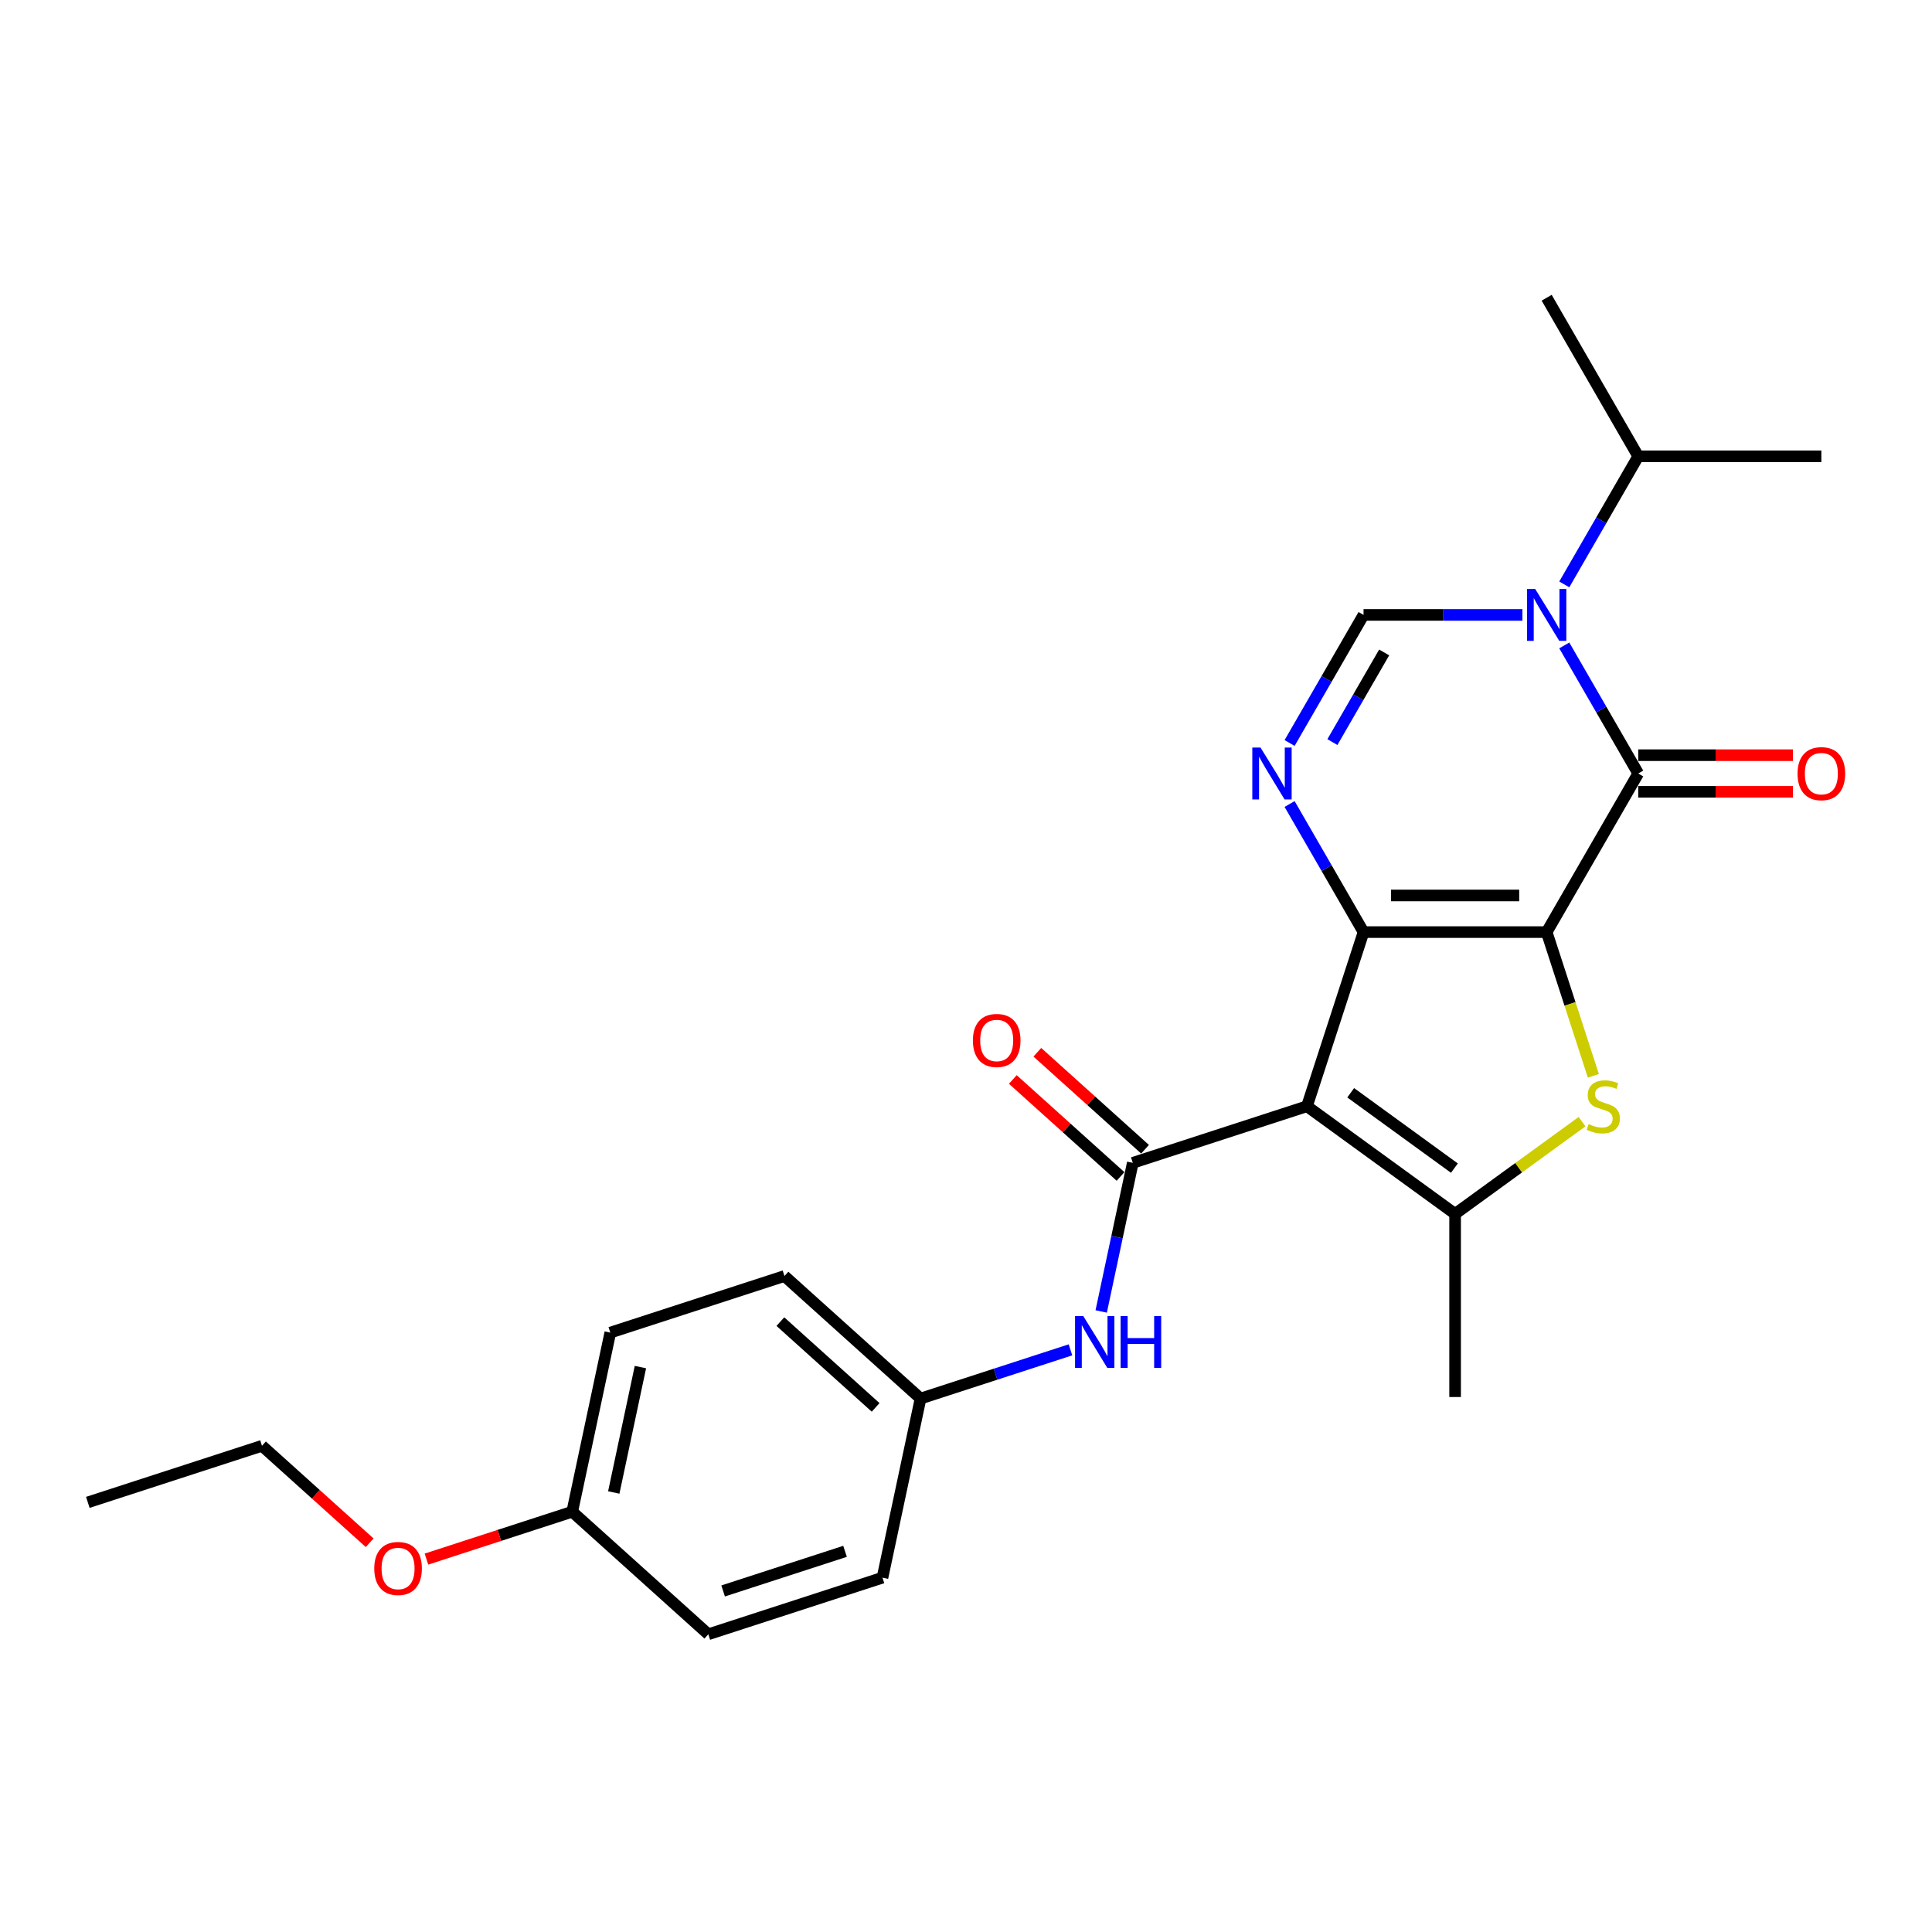 <?xml version='1.0' encoding='iso-8859-1'?>
<svg version='1.1' baseProfile='full'
              xmlns='http://www.w3.org/2000/svg'
                      xmlns:rdkit='http://www.rdkit.org/xml'
                      xmlns:xlink='http://www.w3.org/1999/xlink'
                  xml:space='preserve'
width='1000px' height='1000px' viewBox='0 0 1000 1000'>
<!-- END OF HEADER -->
<rect style='opacity:1.0;fill:#FFFFFF;stroke:none' width='1000' height='1000' x='0' y='0'> </rect>
<path class='bond-0' d='M 800.552,482.45 L 705.767,482.45' style='fill:none;fill-rule:evenodd;stroke:#000000;stroke-width:6px;stroke-linecap:butt;stroke-linejoin:miter;stroke-opacity:1' />
<path class='bond-0' d='M 786.334,463.493 L 719.984,463.493' style='fill:none;fill-rule:evenodd;stroke:#000000;stroke-width:6px;stroke-linecap:butt;stroke-linejoin:miter;stroke-opacity:1' />
<path class='bond-2' d='M 800.552,482.45 L 847.944,400.364' style='fill:none;fill-rule:evenodd;stroke:#000000;stroke-width:6px;stroke-linecap:butt;stroke-linejoin:miter;stroke-opacity:1' />
<path class='bond-3' d='M 800.552,482.45 L 812.637,519.647' style='fill:none;fill-rule:evenodd;stroke:#000000;stroke-width:6px;stroke-linecap:butt;stroke-linejoin:miter;stroke-opacity:1' />
<path class='bond-3' d='M 812.637,519.647 L 824.723,556.843' style='fill:none;fill-rule:evenodd;stroke:#CCCC00;stroke-width:6px;stroke-linecap:butt;stroke-linejoin:miter;stroke-opacity:1' />
<path class='bond-1' d='M 705.767,482.45 L 676.476,572.596' style='fill:none;fill-rule:evenodd;stroke:#000000;stroke-width:6px;stroke-linecap:butt;stroke-linejoin:miter;stroke-opacity:1' />
<path class='bond-5' d='M 705.767,482.45 L 686.629,449.303' style='fill:none;fill-rule:evenodd;stroke:#000000;stroke-width:6px;stroke-linecap:butt;stroke-linejoin:miter;stroke-opacity:1' />
<path class='bond-5' d='M 686.629,449.303 L 667.491,416.155' style='fill:none;fill-rule:evenodd;stroke:#0000FF;stroke-width:6px;stroke-linecap:butt;stroke-linejoin:miter;stroke-opacity:1' />
<path class='bond-7' d='M 676.476,572.596 L 586.33,601.887' style='fill:none;fill-rule:evenodd;stroke:#000000;stroke-width:6px;stroke-linecap:butt;stroke-linejoin:miter;stroke-opacity:1' />
<path class='bond-25' d='M 676.476,572.596 L 753.159,628.31' style='fill:none;fill-rule:evenodd;stroke:#000000;stroke-width:6px;stroke-linecap:butt;stroke-linejoin:miter;stroke-opacity:1' />
<path class='bond-25' d='M 699.121,565.617 L 752.799,604.616' style='fill:none;fill-rule:evenodd;stroke:#000000;stroke-width:6px;stroke-linecap:butt;stroke-linejoin:miter;stroke-opacity:1' />
<path class='bond-4' d='M 847.944,400.364 L 828.806,367.217' style='fill:none;fill-rule:evenodd;stroke:#000000;stroke-width:6px;stroke-linecap:butt;stroke-linejoin:miter;stroke-opacity:1' />
<path class='bond-4' d='M 828.806,367.217 L 809.669,334.069' style='fill:none;fill-rule:evenodd;stroke:#0000FF;stroke-width:6px;stroke-linecap:butt;stroke-linejoin:miter;stroke-opacity:1' />
<path class='bond-10' d='M 847.944,409.843 L 887.991,409.843' style='fill:none;fill-rule:evenodd;stroke:#000000;stroke-width:6px;stroke-linecap:butt;stroke-linejoin:miter;stroke-opacity:1' />
<path class='bond-10' d='M 887.991,409.843 L 928.038,409.843' style='fill:none;fill-rule:evenodd;stroke:#FF0000;stroke-width:6px;stroke-linecap:butt;stroke-linejoin:miter;stroke-opacity:1' />
<path class='bond-10' d='M 847.944,390.886 L 887.991,390.886' style='fill:none;fill-rule:evenodd;stroke:#000000;stroke-width:6px;stroke-linecap:butt;stroke-linejoin:miter;stroke-opacity:1' />
<path class='bond-10' d='M 887.991,390.886 L 928.038,390.886' style='fill:none;fill-rule:evenodd;stroke:#FF0000;stroke-width:6px;stroke-linecap:butt;stroke-linejoin:miter;stroke-opacity:1' />
<path class='bond-6' d='M 818.866,580.571 L 786.012,604.44' style='fill:none;fill-rule:evenodd;stroke:#CCCC00;stroke-width:6px;stroke-linecap:butt;stroke-linejoin:miter;stroke-opacity:1' />
<path class='bond-6' d='M 786.012,604.44 L 753.159,628.31' style='fill:none;fill-rule:evenodd;stroke:#000000;stroke-width:6px;stroke-linecap:butt;stroke-linejoin:miter;stroke-opacity:1' />
<path class='bond-8' d='M 788.002,318.278 L 746.884,318.278' style='fill:none;fill-rule:evenodd;stroke:#0000FF;stroke-width:6px;stroke-linecap:butt;stroke-linejoin:miter;stroke-opacity:1' />
<path class='bond-8' d='M 746.884,318.278 L 705.767,318.278' style='fill:none;fill-rule:evenodd;stroke:#000000;stroke-width:6px;stroke-linecap:butt;stroke-linejoin:miter;stroke-opacity:1' />
<path class='bond-12' d='M 809.669,302.487 L 828.806,269.339' style='fill:none;fill-rule:evenodd;stroke:#0000FF;stroke-width:6px;stroke-linecap:butt;stroke-linejoin:miter;stroke-opacity:1' />
<path class='bond-12' d='M 828.806,269.339 L 847.944,236.192' style='fill:none;fill-rule:evenodd;stroke:#000000;stroke-width:6px;stroke-linecap:butt;stroke-linejoin:miter;stroke-opacity:1' />
<path class='bond-26' d='M 667.491,384.573 L 686.629,351.425' style='fill:none;fill-rule:evenodd;stroke:#0000FF;stroke-width:6px;stroke-linecap:butt;stroke-linejoin:miter;stroke-opacity:1' />
<path class='bond-26' d='M 686.629,351.425 L 705.767,318.278' style='fill:none;fill-rule:evenodd;stroke:#000000;stroke-width:6px;stroke-linecap:butt;stroke-linejoin:miter;stroke-opacity:1' />
<path class='bond-26' d='M 689.65,384.107 L 703.046,360.904' style='fill:none;fill-rule:evenodd;stroke:#0000FF;stroke-width:6px;stroke-linecap:butt;stroke-linejoin:miter;stroke-opacity:1' />
<path class='bond-26' d='M 703.046,360.904 L 716.442,337.701' style='fill:none;fill-rule:evenodd;stroke:#000000;stroke-width:6px;stroke-linecap:butt;stroke-linejoin:miter;stroke-opacity:1' />
<path class='bond-14' d='M 753.159,628.31 L 753.159,723.095' style='fill:none;fill-rule:evenodd;stroke:#000000;stroke-width:6px;stroke-linecap:butt;stroke-linejoin:miter;stroke-opacity:1' />
<path class='bond-9' d='M 586.33,601.887 L 578.155,640.348' style='fill:none;fill-rule:evenodd;stroke:#000000;stroke-width:6px;stroke-linecap:butt;stroke-linejoin:miter;stroke-opacity:1' />
<path class='bond-9' d='M 578.155,640.348 L 569.98,678.809' style='fill:none;fill-rule:evenodd;stroke:#0000FF;stroke-width:6px;stroke-linecap:butt;stroke-linejoin:miter;stroke-opacity:1' />
<path class='bond-11' d='M 592.673,594.843 L 564.799,569.745' style='fill:none;fill-rule:evenodd;stroke:#000000;stroke-width:6px;stroke-linecap:butt;stroke-linejoin:miter;stroke-opacity:1' />
<path class='bond-11' d='M 564.799,569.745 L 536.925,544.648' style='fill:none;fill-rule:evenodd;stroke:#FF0000;stroke-width:6px;stroke-linecap:butt;stroke-linejoin:miter;stroke-opacity:1' />
<path class='bond-11' d='M 579.988,608.931 L 552.114,583.833' style='fill:none;fill-rule:evenodd;stroke:#000000;stroke-width:6px;stroke-linecap:butt;stroke-linejoin:miter;stroke-opacity:1' />
<path class='bond-11' d='M 552.114,583.833 L 524.241,558.735' style='fill:none;fill-rule:evenodd;stroke:#FF0000;stroke-width:6px;stroke-linecap:butt;stroke-linejoin:miter;stroke-opacity:1' />
<path class='bond-13' d='M 554.074,698.678 L 515.276,711.284' style='fill:none;fill-rule:evenodd;stroke:#0000FF;stroke-width:6px;stroke-linecap:butt;stroke-linejoin:miter;stroke-opacity:1' />
<path class='bond-13' d='M 515.276,711.284 L 476.477,723.891' style='fill:none;fill-rule:evenodd;stroke:#000000;stroke-width:6px;stroke-linecap:butt;stroke-linejoin:miter;stroke-opacity:1' />
<path class='bond-21' d='M 847.944,236.192 L 800.552,154.105' style='fill:none;fill-rule:evenodd;stroke:#000000;stroke-width:6px;stroke-linecap:butt;stroke-linejoin:miter;stroke-opacity:1' />
<path class='bond-22' d='M 847.944,236.192 L 942.729,236.192' style='fill:none;fill-rule:evenodd;stroke:#000000;stroke-width:6px;stroke-linecap:butt;stroke-linejoin:miter;stroke-opacity:1' />
<path class='bond-16' d='M 476.477,723.891 L 456.771,816.604' style='fill:none;fill-rule:evenodd;stroke:#000000;stroke-width:6px;stroke-linecap:butt;stroke-linejoin:miter;stroke-opacity:1' />
<path class='bond-17' d='M 476.477,723.891 L 406.038,660.467' style='fill:none;fill-rule:evenodd;stroke:#000000;stroke-width:6px;stroke-linecap:butt;stroke-linejoin:miter;stroke-opacity:1' />
<path class='bond-17' d='M 453.227,728.465 L 403.92,684.068' style='fill:none;fill-rule:evenodd;stroke:#000000;stroke-width:6px;stroke-linecap:butt;stroke-linejoin:miter;stroke-opacity:1' />
<path class='bond-15' d='M 296.186,782.471 L 315.892,689.757' style='fill:none;fill-rule:evenodd;stroke:#000000;stroke-width:6px;stroke-linecap:butt;stroke-linejoin:miter;stroke-opacity:1' />
<path class='bond-15' d='M 317.684,772.505 L 331.479,707.606' style='fill:none;fill-rule:evenodd;stroke:#000000;stroke-width:6px;stroke-linecap:butt;stroke-linejoin:miter;stroke-opacity:1' />
<path class='bond-20' d='M 296.186,782.471 L 258.458,794.729' style='fill:none;fill-rule:evenodd;stroke:#000000;stroke-width:6px;stroke-linecap:butt;stroke-linejoin:miter;stroke-opacity:1' />
<path class='bond-20' d='M 258.458,794.729 L 220.731,806.988' style='fill:none;fill-rule:evenodd;stroke:#FF0000;stroke-width:6px;stroke-linecap:butt;stroke-linejoin:miter;stroke-opacity:1' />
<path class='bond-27' d='M 296.186,782.471 L 366.625,845.895' style='fill:none;fill-rule:evenodd;stroke:#000000;stroke-width:6px;stroke-linecap:butt;stroke-linejoin:miter;stroke-opacity:1' />
<path class='bond-19' d='M 456.771,816.604 L 366.625,845.895' style='fill:none;fill-rule:evenodd;stroke:#000000;stroke-width:6px;stroke-linecap:butt;stroke-linejoin:miter;stroke-opacity:1' />
<path class='bond-19' d='M 437.391,802.969 L 374.288,823.472' style='fill:none;fill-rule:evenodd;stroke:#000000;stroke-width:6px;stroke-linecap:butt;stroke-linejoin:miter;stroke-opacity:1' />
<path class='bond-18' d='M 406.038,660.467 L 315.892,689.757' style='fill:none;fill-rule:evenodd;stroke:#000000;stroke-width:6px;stroke-linecap:butt;stroke-linejoin:miter;stroke-opacity:1' />
<path class='bond-23' d='M 191.348,798.533 L 163.474,773.435' style='fill:none;fill-rule:evenodd;stroke:#FF0000;stroke-width:6px;stroke-linecap:butt;stroke-linejoin:miter;stroke-opacity:1' />
<path class='bond-23' d='M 163.474,773.435 L 135.601,748.338' style='fill:none;fill-rule:evenodd;stroke:#000000;stroke-width:6px;stroke-linecap:butt;stroke-linejoin:miter;stroke-opacity:1' />
<path class='bond-24' d='M 135.601,748.338 L 45.455,777.628' style='fill:none;fill-rule:evenodd;stroke:#000000;stroke-width:6px;stroke-linecap:butt;stroke-linejoin:miter;stroke-opacity:1' />
<path  class='atom-4' d='M 822.259 581.81
Q 822.562 581.923, 823.813 582.454
Q 825.065 582.985, 826.43 583.326
Q 827.832 583.629, 829.197 583.629
Q 831.738 583.629, 833.216 582.416
Q 834.695 581.165, 834.695 579.004
Q 834.695 577.525, 833.937 576.615
Q 833.216 575.705, 832.079 575.213
Q 830.941 574.72, 829.046 574.151
Q 826.657 573.431, 825.216 572.748
Q 823.813 572.066, 822.79 570.625
Q 821.804 569.184, 821.804 566.758
Q 821.804 563.383, 824.079 561.298
Q 826.392 559.213, 830.941 559.213
Q 834.05 559.213, 837.576 560.691
L 836.704 563.611
Q 833.482 562.284, 831.055 562.284
Q 828.439 562.284, 826.998 563.383
Q 825.558 564.445, 825.595 566.303
Q 825.595 567.743, 826.316 568.615
Q 827.074 569.488, 828.136 569.98
Q 829.235 570.473, 831.055 571.042
Q 833.482 571.8, 834.922 572.559
Q 836.363 573.317, 837.387 574.871
Q 838.448 576.388, 838.448 579.004
Q 838.448 582.72, 835.946 584.729
Q 833.482 586.7, 829.349 586.7
Q 826.96 586.7, 825.14 586.17
Q 823.359 585.677, 821.235 584.805
L 822.259 581.81
' fill='#CCCC00'/>
<path  class='atom-5' d='M 794.618 304.856
L 803.414 319.074
Q 804.286 320.477, 805.689 323.017
Q 807.092 325.557, 807.168 325.709
L 807.168 304.856
L 810.732 304.856
L 810.732 331.699
L 807.054 331.699
L 797.613 316.155
Q 796.514 314.335, 795.338 312.25
Q 794.201 310.164, 793.86 309.52
L 793.86 331.699
L 790.372 331.699
L 790.372 304.856
L 794.618 304.856
' fill='#0000FF'/>
<path  class='atom-6' d='M 652.44 386.943
L 661.237 401.16
Q 662.109 402.563, 663.511 405.103
Q 664.914 407.644, 664.99 407.795
L 664.99 386.943
L 668.554 386.943
L 668.554 413.786
L 664.876 413.786
L 655.436 398.241
Q 654.336 396.421, 653.161 394.336
Q 652.023 392.251, 651.682 391.606
L 651.682 413.786
L 648.194 413.786
L 648.194 386.943
L 652.44 386.943
' fill='#0000FF'/>
<path  class='atom-10' d='M 560.69 681.179
L 569.486 695.397
Q 570.358 696.799, 571.761 699.34
Q 573.164 701.88, 573.239 702.032
L 573.239 681.179
L 576.803 681.179
L 576.803 708.022
L 573.126 708.022
L 563.685 692.477
Q 562.586 690.657, 561.41 688.572
Q 560.273 686.487, 559.932 685.842
L 559.932 708.022
L 556.444 708.022
L 556.444 681.179
L 560.69 681.179
' fill='#0000FF'/>
<path  class='atom-10' d='M 580.026 681.179
L 583.666 681.179
L 583.666 692.591
L 597.391 692.591
L 597.391 681.179
L 601.03 681.179
L 601.03 708.022
L 597.391 708.022
L 597.391 695.624
L 583.666 695.624
L 583.666 708.022
L 580.026 708.022
L 580.026 681.179
' fill='#0000FF'/>
<path  class='atom-11' d='M 930.407 400.44
Q 930.407 393.995, 933.592 390.393
Q 936.777 386.791, 942.729 386.791
Q 948.682 386.791, 951.867 390.393
Q 955.051 393.995, 955.051 400.44
Q 955.051 406.961, 951.829 410.677
Q 948.606 414.354, 942.729 414.354
Q 936.815 414.354, 933.592 410.677
Q 930.407 406.999, 930.407 400.44
M 942.729 411.321
Q 946.824 411.321, 949.023 408.592
Q 951.26 405.824, 951.26 400.44
Q 951.26 395.17, 949.023 392.516
Q 946.824 389.824, 942.729 389.824
Q 938.635 389.824, 936.398 392.478
Q 934.199 395.132, 934.199 400.44
Q 934.199 405.862, 936.398 408.592
Q 938.635 411.321, 942.729 411.321
' fill='#FF0000'/>
<path  class='atom-12' d='M 503.569 538.539
Q 503.569 532.094, 506.754 528.492
Q 509.939 524.89, 515.891 524.89
Q 521.844 524.89, 525.029 528.492
Q 528.213 532.094, 528.213 538.539
Q 528.213 545.06, 524.991 548.776
Q 521.768 552.453, 515.891 552.453
Q 509.977 552.453, 506.754 548.776
Q 503.569 545.098, 503.569 538.539
M 515.891 549.42
Q 519.986 549.42, 522.185 546.69
Q 524.422 543.923, 524.422 538.539
Q 524.422 533.269, 522.185 530.615
Q 519.986 527.923, 515.891 527.923
Q 511.797 527.923, 509.56 530.577
Q 507.361 533.231, 507.361 538.539
Q 507.361 543.961, 509.56 546.69
Q 511.797 549.42, 515.891 549.42
' fill='#FF0000'/>
<path  class='atom-21' d='M 193.717 811.837
Q 193.717 805.392, 196.902 801.79
Q 200.087 798.188, 206.04 798.188
Q 211.992 798.188, 215.177 801.79
Q 218.362 805.392, 218.362 811.837
Q 218.362 818.358, 215.139 822.074
Q 211.916 825.752, 206.04 825.752
Q 200.125 825.752, 196.902 822.074
Q 193.717 818.396, 193.717 811.837
M 206.04 822.718
Q 210.134 822.718, 212.333 819.989
Q 214.57 817.221, 214.57 811.837
Q 214.57 806.567, 212.333 803.913
Q 210.134 801.221, 206.04 801.221
Q 201.945 801.221, 199.708 803.875
Q 197.509 806.529, 197.509 811.837
Q 197.509 817.259, 199.708 819.989
Q 201.945 822.718, 206.04 822.718
' fill='#FF0000'/>
</svg>
